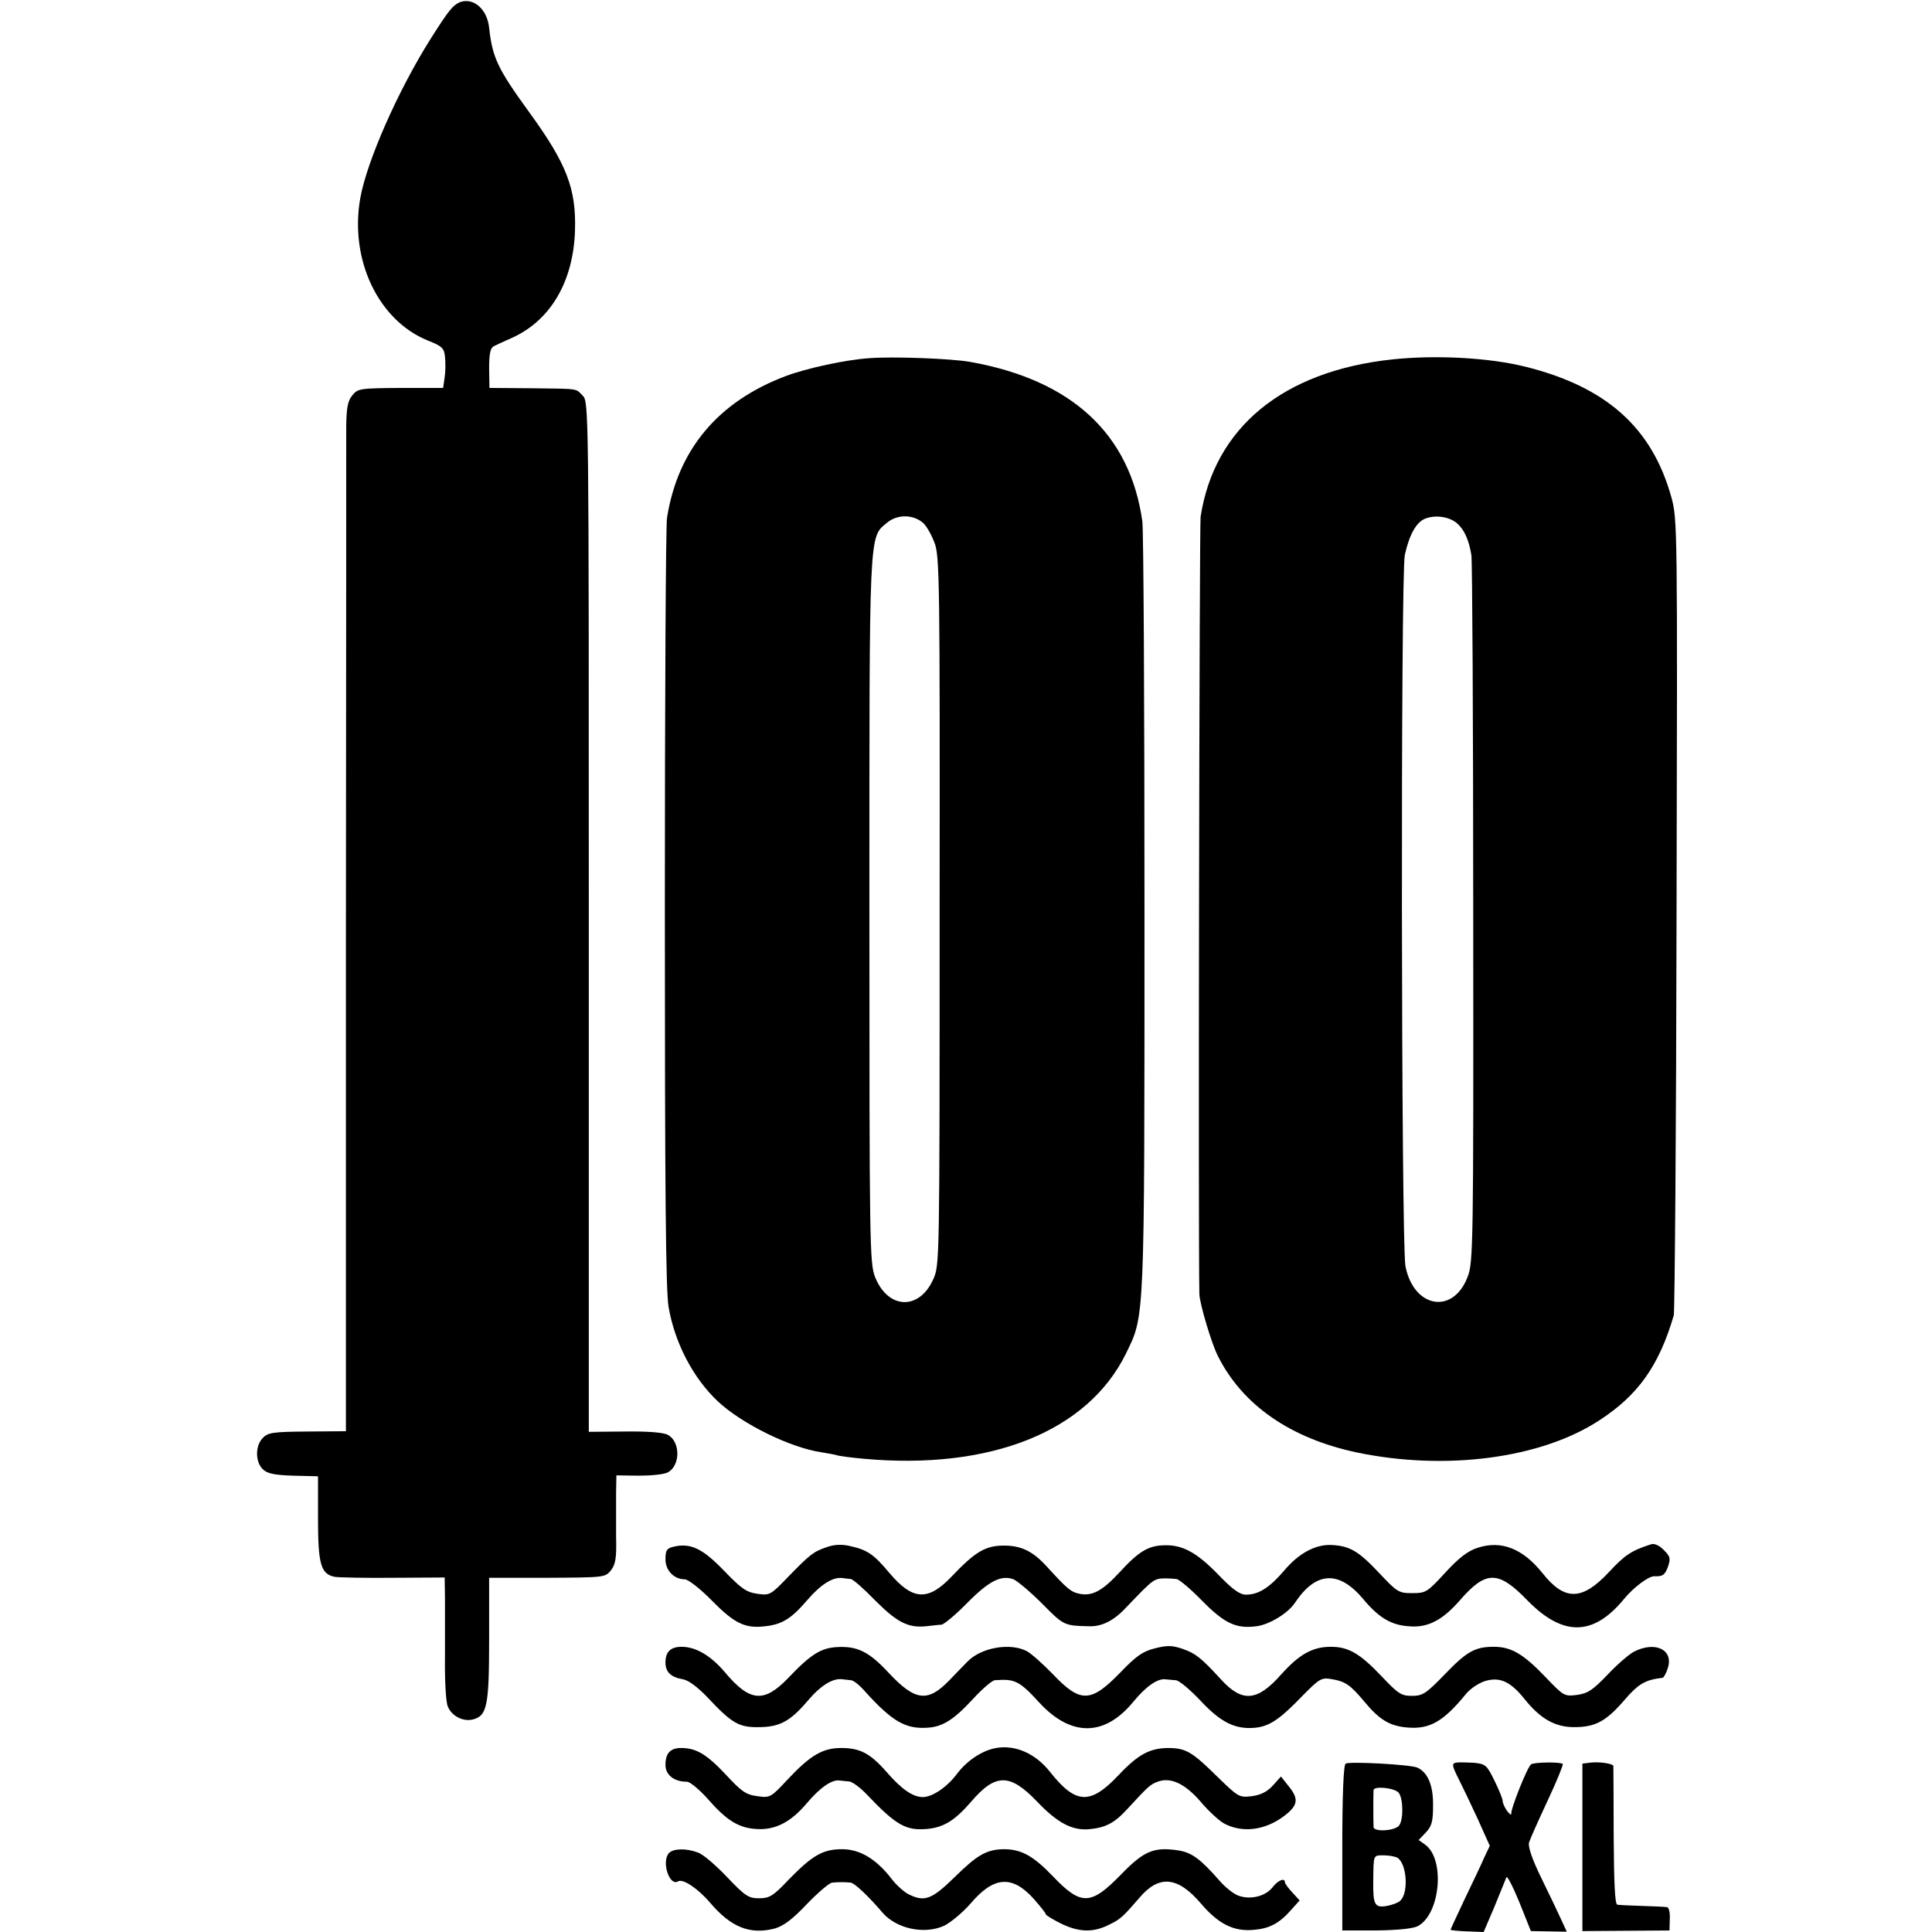 <?xml version="1.0" standalone="no"?>
<!DOCTYPE svg PUBLIC "-//W3C//DTD SVG 20010904//EN"
 "http://www.w3.org/TR/2001/REC-SVG-20010904/DTD/svg10.dtd">
<svg version="1.0" xmlns="http://www.w3.org/2000/svg"
 width="630pt" height="630pt" viewBox="0 0 630 630"
 preserveAspectRatio="xMidYMid meet">
<g transform="translate(0,630) scale(0.1,-0.1)"
fill="#000000" stroke="none">
<path d="M1500 6293 c-23 -10 -36 -25 -96 -120 -106 -168 -207 -397 -229 -518
-36 -201 58 -399 219 -465 48 -19 54 -25 57 -53 2 -18 2 -48 -1 -67 l-5 -35
-139 0 c-133 -1 -139 -2 -157 -24 -15 -18 -19 -40 -20 -100 0 -42 0 -796 -1
-1677 l0 -1601 -126 -1 c-111 -1 -128 -3 -145 -21 -25 -25 -25 -78 0 -102 14
-14 37 -19 99 -21 l81 -2 0 -137 c0 -150 9 -182 55 -191 13 -2 98 -4 191 -3
l167 1 1 -66 c0 -36 0 -124 0 -196 -1 -73 3 -144 9 -158 12 -31 49 -51 82 -43
46 12 53 43 53 260 l0 202 189 0 c186 1 189 1 208 24 15 20 19 39 17 110 0 47
0 112 0 143 l1 57 73 -1 c40 0 83 4 95 11 41 22 41 100 0 122 -14 8 -67 12
-140 11 l-118 -1 0 1679 c0 1667 0 1680 -20 1700 -24 24 -8 22 -170 24 l-134
1 -1 64 c0 47 4 66 15 72 8 4 36 17 61 28 125 57 199 184 204 350 4 136 -27
217 -150 386 -103 142 -119 177 -130 274 -6 61 -51 100 -95 84z"/>
<path d="M2835 5132 c-78 -5 -205 -33 -272 -58 -221 -83 -353 -240 -388 -463
-4 -24 -7 -595 -7 -1271 0 -927 3 -1245 12 -1301 20 -117 79 -231 160 -308 79
-74 237 -152 340 -167 19 -3 41 -7 48 -9 7 -3 47 -8 90 -12 412 -37 728 89
853 342 62 128 61 87 61 1440 0 677 -3 1250 -7 1275 -40 285 -230 461 -562
520 -63 11 -252 18 -328 12z m176 -538 c10 -9 26 -37 36 -63 17 -43 18 -118
17 -1201 0 -1154 0 -1155 -21 -1202 -46 -102 -148 -98 -190 9 -17 46 -18 103
-18 1193 0 1252 -2 1216 57 1265 34 29 87 28 119 -1z"/>
<path d="M4540 5128 c-356 -38 -580 -222 -625 -513 -4 -28 -8 -2367 -4 -2535
1 -31 40 -163 61 -203 80 -159 236 -267 451 -313 291 -61 603 -20 793 105 126
82 194 178 242 342 3 13 8 602 9 1309 3 1267 3 1286 -17 1359 -63 226 -211
359 -475 425 -120 30 -294 39 -435 24z m213 -536 c22 -20 37 -53 45 -102 3
-19 6 -546 6 -1170 1 -1078 0 -1137 -18 -1183 -47 -125 -176 -103 -203 34 -14
71 -16 2258 -2 2320 15 67 38 107 67 118 34 13 80 6 105 -17z"/>
<path d="M2696 1255 c-44 -15 -54 -23 -128 -99 -55 -57 -58 -59 -99 -53 -35 5
-51 16 -108 75 -70 73 -110 92 -166 78 -21 -5 -25 -12 -25 -41 0 -36 28 -65
63 -65 11 0 51 -31 89 -70 73 -74 108 -91 173 -83 55 6 85 24 138 86 44 51 84
76 115 71 6 -1 18 -2 26 -3 7 0 43 -32 80 -70 71 -71 107 -90 166 -84 19 2 42
5 50 5 8 1 46 32 84 71 71 72 111 92 151 77 12 -5 54 -40 93 -79 71 -72 72
-72 152 -74 42 -2 82 18 121 60 93 97 91 96 134 96 8 0 22 -1 31 -2 8 0 46
-32 83 -70 73 -74 111 -93 178 -84 42 5 104 43 126 77 68 102 143 106 222 12
50 -60 90 -85 148 -89 62 -6 110 19 167 84 85 98 125 99 220 1 116 -119 215
-118 315 3 31 38 81 76 100 75 27 -1 34 4 44 31 9 27 8 33 -14 55 -15 15 -30
22 -42 18 -64 -21 -84 -34 -137 -91 -87 -93 -144 -94 -216 -3 -64 80 -134 108
-211 83 -32 -10 -61 -32 -106 -81 -59 -64 -63 -67 -108 -67 -44 0 -49 3 -109
67 -67 71 -95 87 -155 90 -52 2 -106 -27 -154 -84 -47 -55 -83 -78 -124 -78
-20 0 -43 16 -91 66 -69 71 -116 97 -175 95 -53 -1 -84 -20 -148 -90 -57 -61
-90 -78 -134 -67 -24 6 -37 17 -100 86 -46 51 -84 70 -141 70 -61 0 -94 -20
-171 -101 -77 -81 -127 -78 -203 12 -50 60 -72 75 -126 87 -29 7 -52 6 -78 -3z"/>
<path d="M3766 925 c-40 -10 -61 -25 -113 -79 -96 -99 -130 -100 -220 -5 -32
33 -70 67 -85 75 -54 28 -148 12 -193 -34 -11 -11 -38 -39 -60 -62 -70 -72
-111 -67 -197 25 -65 70 -103 88 -170 84 -51 -3 -85 -24 -158 -101 -79 -82
-125 -78 -207 20 -45 53 -94 82 -140 82 -36 0 -53 -16 -53 -51 0 -31 17 -48
57 -55 18 -3 48 -25 83 -62 76 -81 100 -95 163 -94 68 0 103 18 160 85 43 51
83 76 115 71 6 -1 19 -2 27 -3 8 0 29 -17 47 -38 86 -95 130 -121 199 -117 51
2 87 24 151 93 31 34 64 62 72 62 66 5 80 -2 146 -74 103 -111 212 -110 305 3
41 50 79 77 105 74 8 -1 23 -2 34 -3 10 0 46 -30 80 -66 67 -72 114 -95 179
-89 47 5 80 27 156 106 53 54 61 58 91 53 48 -8 63 -19 110 -75 48 -58 82 -78
137 -83 74 -7 119 18 194 110 15 18 43 36 64 42 47 13 81 -3 126 -59 52 -65
100 -92 162 -92 68 0 103 18 162 86 48 56 69 68 127 75 3 1 11 14 16 30 21 61
-40 91 -110 55 -17 -9 -56 -43 -87 -76 -47 -49 -63 -60 -99 -65 -41 -5 -43 -4
-104 60 -72 75 -111 97 -167 97 -61 0 -88 -15 -160 -90 -61 -63 -72 -70 -107
-70 -35 0 -45 7 -99 64 -70 74 -108 96 -165 96 -60 0 -103 -24 -163 -91 -77
-87 -126 -91 -194 -17 -67 73 -84 86 -126 101 -35 12 -51 12 -91 2z"/>
<path d="M3248 600 c-45 -8 -95 -41 -128 -85 -32 -43 -80 -75 -111 -75 -32 0
-69 25 -119 83 -53 60 -86 77 -147 77 -60 0 -100 -23 -175 -103 -55 -59 -57
-60 -99 -54 -37 5 -51 15 -103 71 -62 66 -96 86 -145 86 -35 0 -51 -17 -51
-55 0 -33 28 -55 70 -55 10 0 40 -25 67 -55 61 -70 100 -95 157 -99 62 -5 114
21 167 84 43 51 82 78 107 74 6 -1 20 -2 30 -3 10 0 36 -19 58 -42 96 -101
128 -119 197 -113 54 5 90 27 143 88 80 94 127 94 216 1 66 -69 113 -94 168
-90 55 5 84 20 126 66 70 76 75 80 99 89 42 16 89 -6 140 -65 26 -31 61 -63
78 -72 60 -31 133 -21 194 25 45 34 49 55 17 95 l-27 34 -26 -29 c-18 -20 -39
-31 -68 -35 -42 -5 -44 -4 -112 62 -83 82 -103 94 -159 95 -62 0 -100 -20
-165 -89 -92 -97 -139 -95 -223 11 -47 60 -113 89 -176 78z"/>
<path d="M4388 549 c-7 -4 -11 -104 -11 -275 l0 -269 111 0 c70 1 119 6 135
14 74 39 90 219 24 266 l-21 15 23 24 c20 21 24 37 24 88 1 66 -17 108 -51
124 -22 10 -221 21 -234 13z m173 -95 c15 -19 16 -89 1 -107 -15 -18 -82 -21
-83 -5 -1 18 -1 111 0 121 2 14 69 7 82 -9z m-4 -212 c30 -19 37 -112 10 -139
-6 -7 -27 -15 -45 -18 -39 -7 -45 4 -44 79 1 90 -1 86 35 86 17 0 37 -4 44 -8z"/>
<path d="M4747 552 c-13 -3 -12 -10 8 -50 13 -26 42 -86 64 -134 l39 -87 -18
-38 c-9 -21 -38 -82 -64 -136 -25 -53 -46 -98 -46 -100 0 -1 24 -4 54 -5 l54
-2 35 82 c19 46 36 89 39 96 2 8 21 -29 42 -80 l38 -95 58 -1 59 -1 -17 37
c-9 20 -38 81 -65 136 -31 63 -45 105 -41 118 3 10 30 71 60 135 30 64 52 118
50 121 -7 7 -91 6 -103 -1 -12 -7 -68 -148 -65 -162 1 -5 -5 -1 -13 9 -8 11
-15 26 -15 33 0 7 -12 37 -27 67 -25 51 -29 54 -68 58 -23 1 -49 2 -58 0z"/>
<path d="M5183 552 l-23 -3 0 -273 0 -273 142 1 142 1 1 38 c1 20 -3 38 -9 38
-6 1 -42 3 -81 4 -38 1 -75 3 -81 4 -8 1 -11 70 -12 224 0 122 -1 225 -1 228
-1 9 -50 15 -78 11z"/>
<path d="M2182 258 c-26 -26 0 -110 29 -93 15 10 64 -22 105 -70 68 -80 130
-104 209 -84 29 8 58 29 106 80 37 38 74 70 83 70 20 2 42 2 60 0 12 -1 58
-44 103 -97 45 -53 136 -73 201 -44 21 10 61 43 88 74 75 88 135 92 205 14 21
-24 39 -46 39 -50 0 -3 24 -18 53 -32 59 -28 105 -28 158 0 33 16 43 26 94 85
64 76 125 71 201 -18 57 -67 107 -92 172 -86 51 4 84 21 123 66 l27 30 -24 26
c-13 14 -24 29 -24 33 0 16 -23 7 -41 -17 -23 -29 -73 -41 -112 -26 -15 6 -42
27 -60 48 -63 72 -91 92 -134 99 -80 12 -112 -1 -186 -77 -100 -103 -131 -104
-223 -8 -65 68 -104 89 -161 89 -56 -1 -86 -18 -162 -93 -74 -72 -97 -80 -150
-53 -15 8 -40 31 -55 51 -49 63 -102 95 -160 95 -63 0 -97 -20 -175 -100 -50
-53 -62 -60 -96 -60 -34 0 -45 7 -104 69 -37 39 -79 75 -95 80 -36 14 -79 14
-94 -1z"/>
</g>
</svg>
